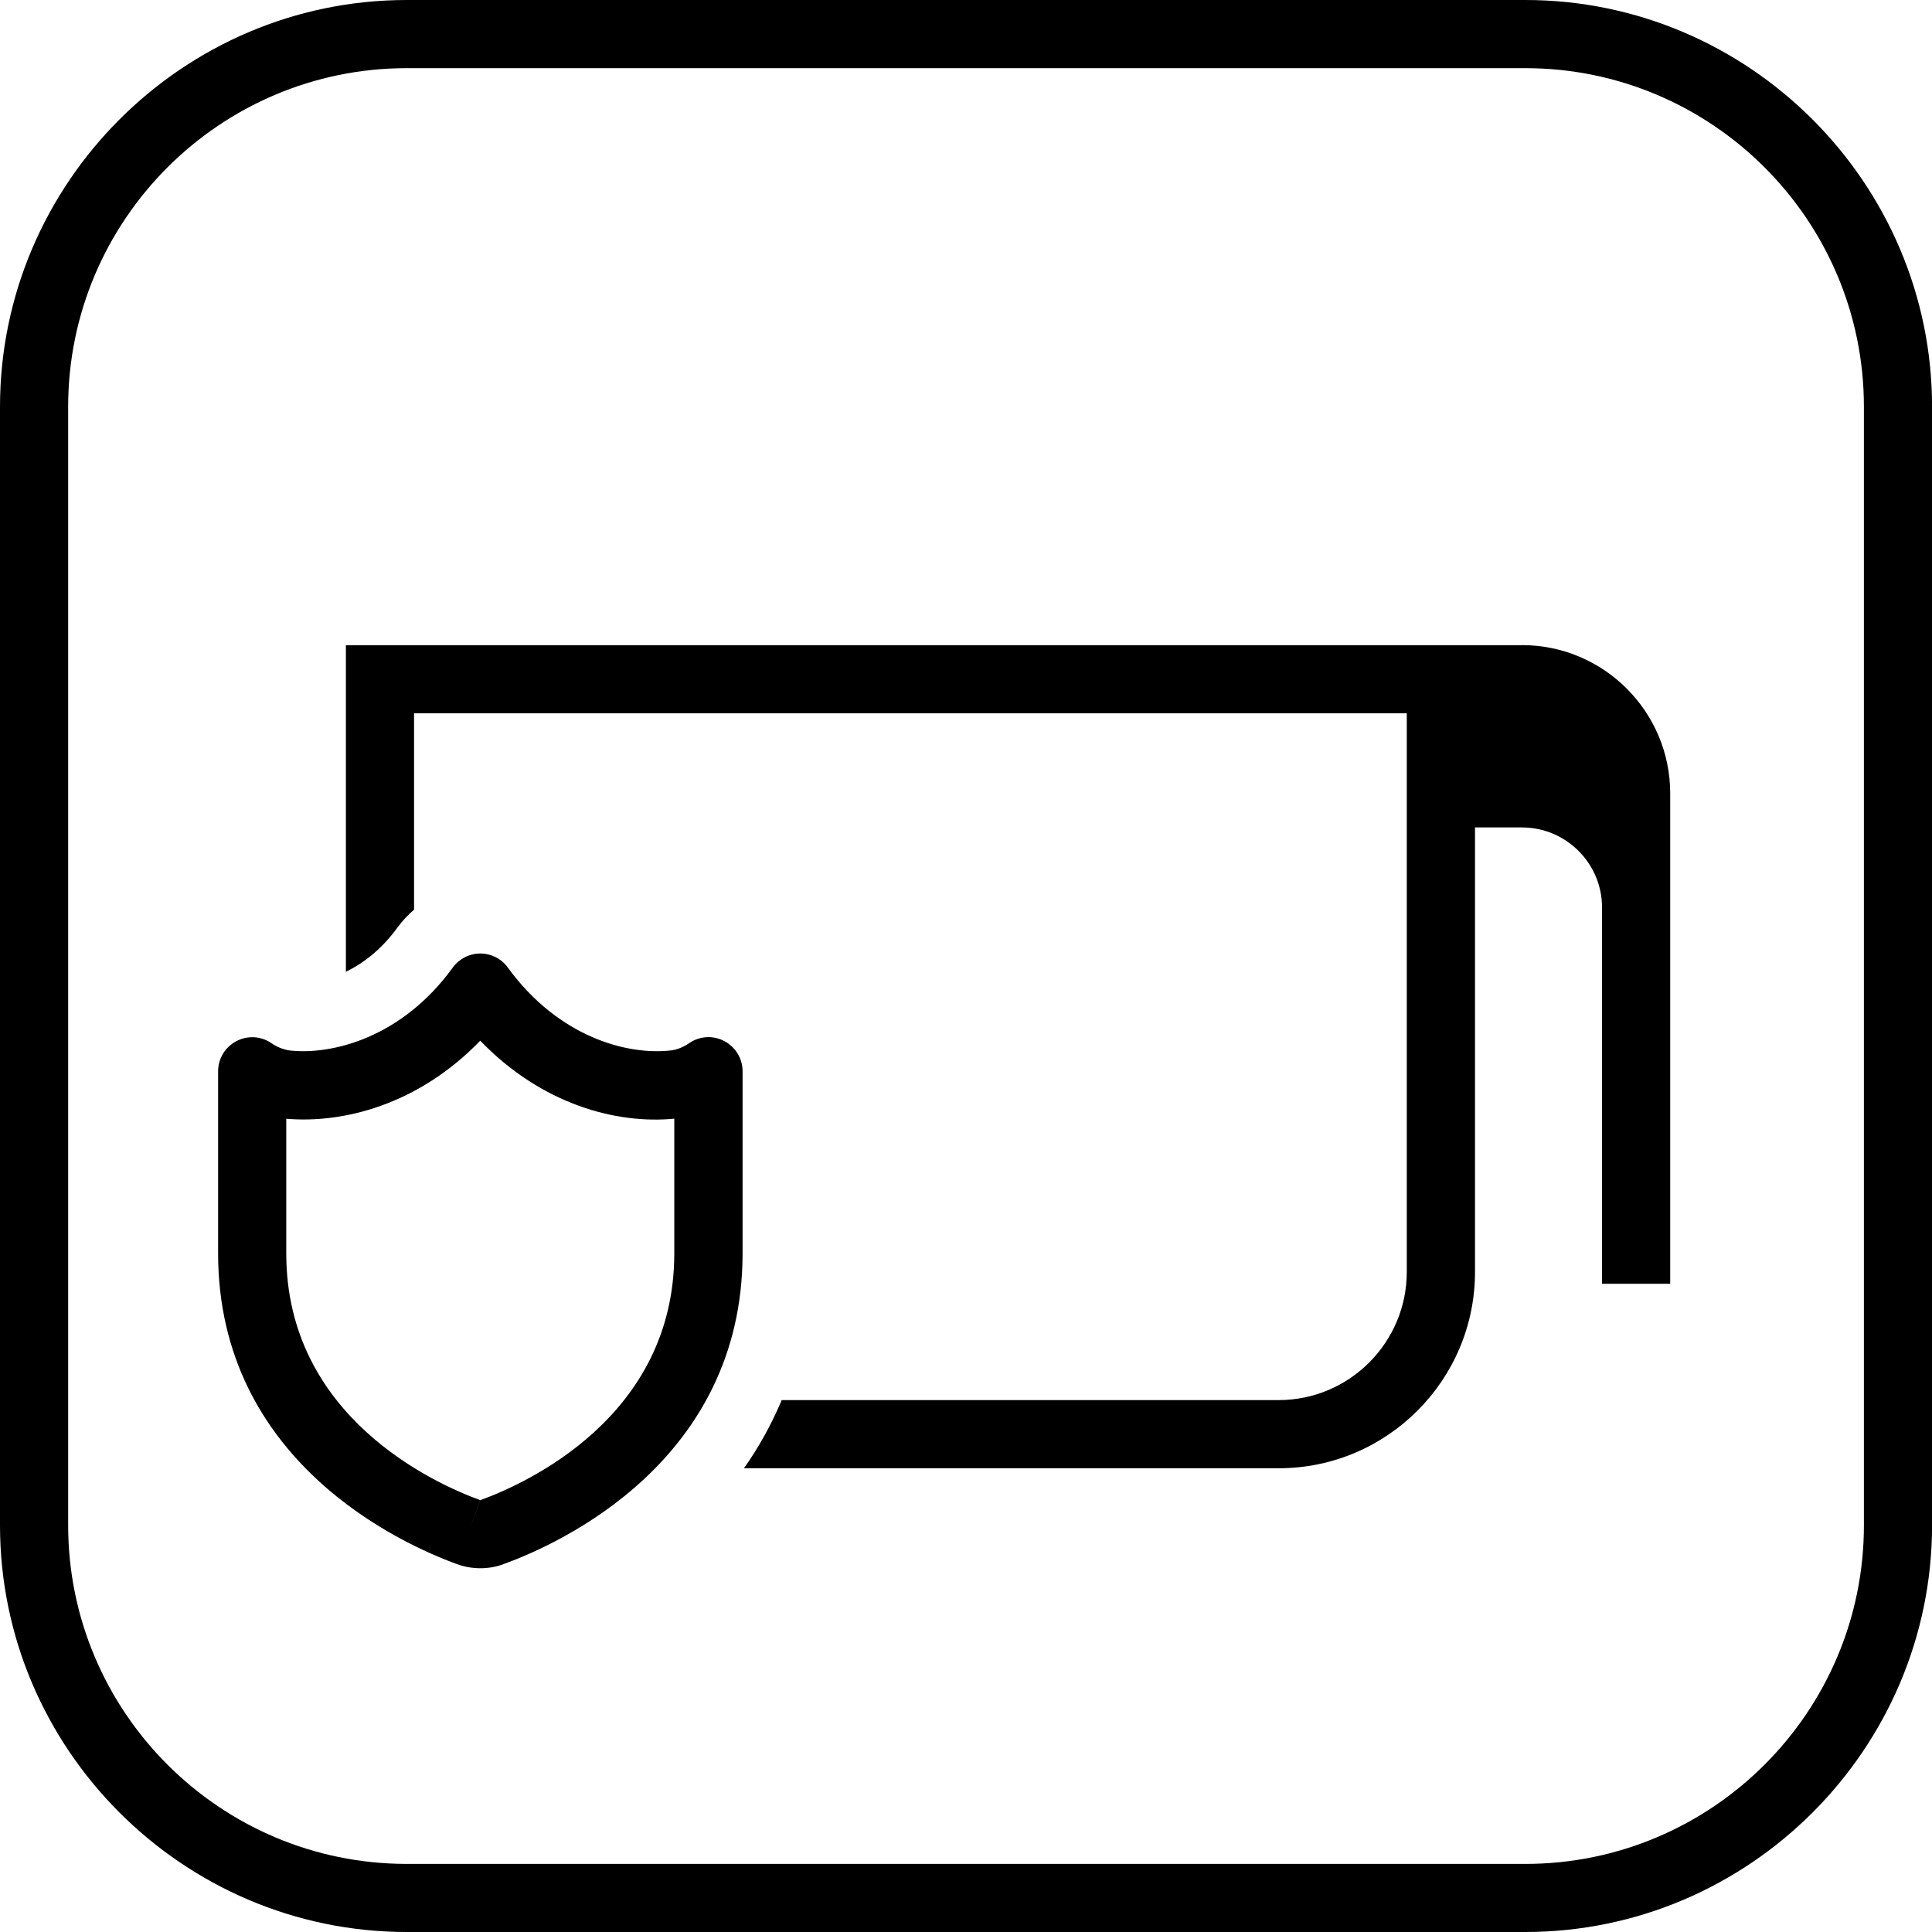 <?xml version="1.0" encoding="UTF-8"?>
<svg id="Vrstva_1" data-name="Vrstva 1" xmlns="http://www.w3.org/2000/svg" version="1.1" viewBox="0 0 28.346 28.346">
  <defs>
    <style>
      .cls-1 {
        fill: #000;
        stroke-width: 0px;
      }
    </style>
  </defs>
  <path class="cls-1" d="M22.379,1c2.739,0,4.968,2.228,4.968,4.968v16.411c0,2.739-2.228,4.968-4.968,4.968H5.968c-2.739,0-4.968-2.228-4.968-4.968V5.968C1,3.228,3.228,1,5.968,1h16.411M22.379,0H5.968C2.685,0,0,2.685,0,5.968v16.411c0,3.282,2.685,5.967,5.968,5.967h16.411c3.282,0,5.968-2.685,5.968-5.968V5.968C28.346,2.685,25.661,0,22.379,0h0Z"/>
  <path class="cls-1" d="M22.33,9.466H5.075v4.792c.259-.127.526-.331.758-.651.071-.097.152-.184.242-.26v-2.882h14.565v8.197c0,1.036-.844,1.88-1.88,1.88h-7.291c-.155.368-.342.701-.554,1h7.846c1.588,0,2.88-1.292,2.88-2.88v-6.522h.689c.647,0,1.175.527,1.175,1.175v5.52h1v-7.195c0-1.199-.976-2.175-2.175-2.175Z"/>
  <path class="cls-1" d="M7.047,23.009c-.116,0-.233-.02-.344-.061h0c-.822-.299-3.502-1.511-3.503-4.559v-2.671c0-.186.103-.356.268-.442.166-.088.364-.075.517.031.078.054.168.09.262.105.624.071,1.651-.188,2.395-1.215.095-.13.245-.207.405-.207h0c.16,0,.311.076.404.206.749,1.029,1.77,1.296,2.415,1.213.076-.013.166-.049.244-.103.152-.106.353-.119.517-.031.165.086.268.257.268.442v2.671c0,3.05-2.682,4.261-3.503,4.559-.111.043-.228.062-.344.062ZM4.2,16.414v1.977c0,2.398,2.179,3.376,2.846,3.619h0l-.172.47.173-.47c.668-.242,2.846-1.22,2.846-3.619v-1.978c-.846.082-1.94-.205-2.847-1.144-.912.943-2.014,1.217-2.847,1.145Z"/>
</svg>